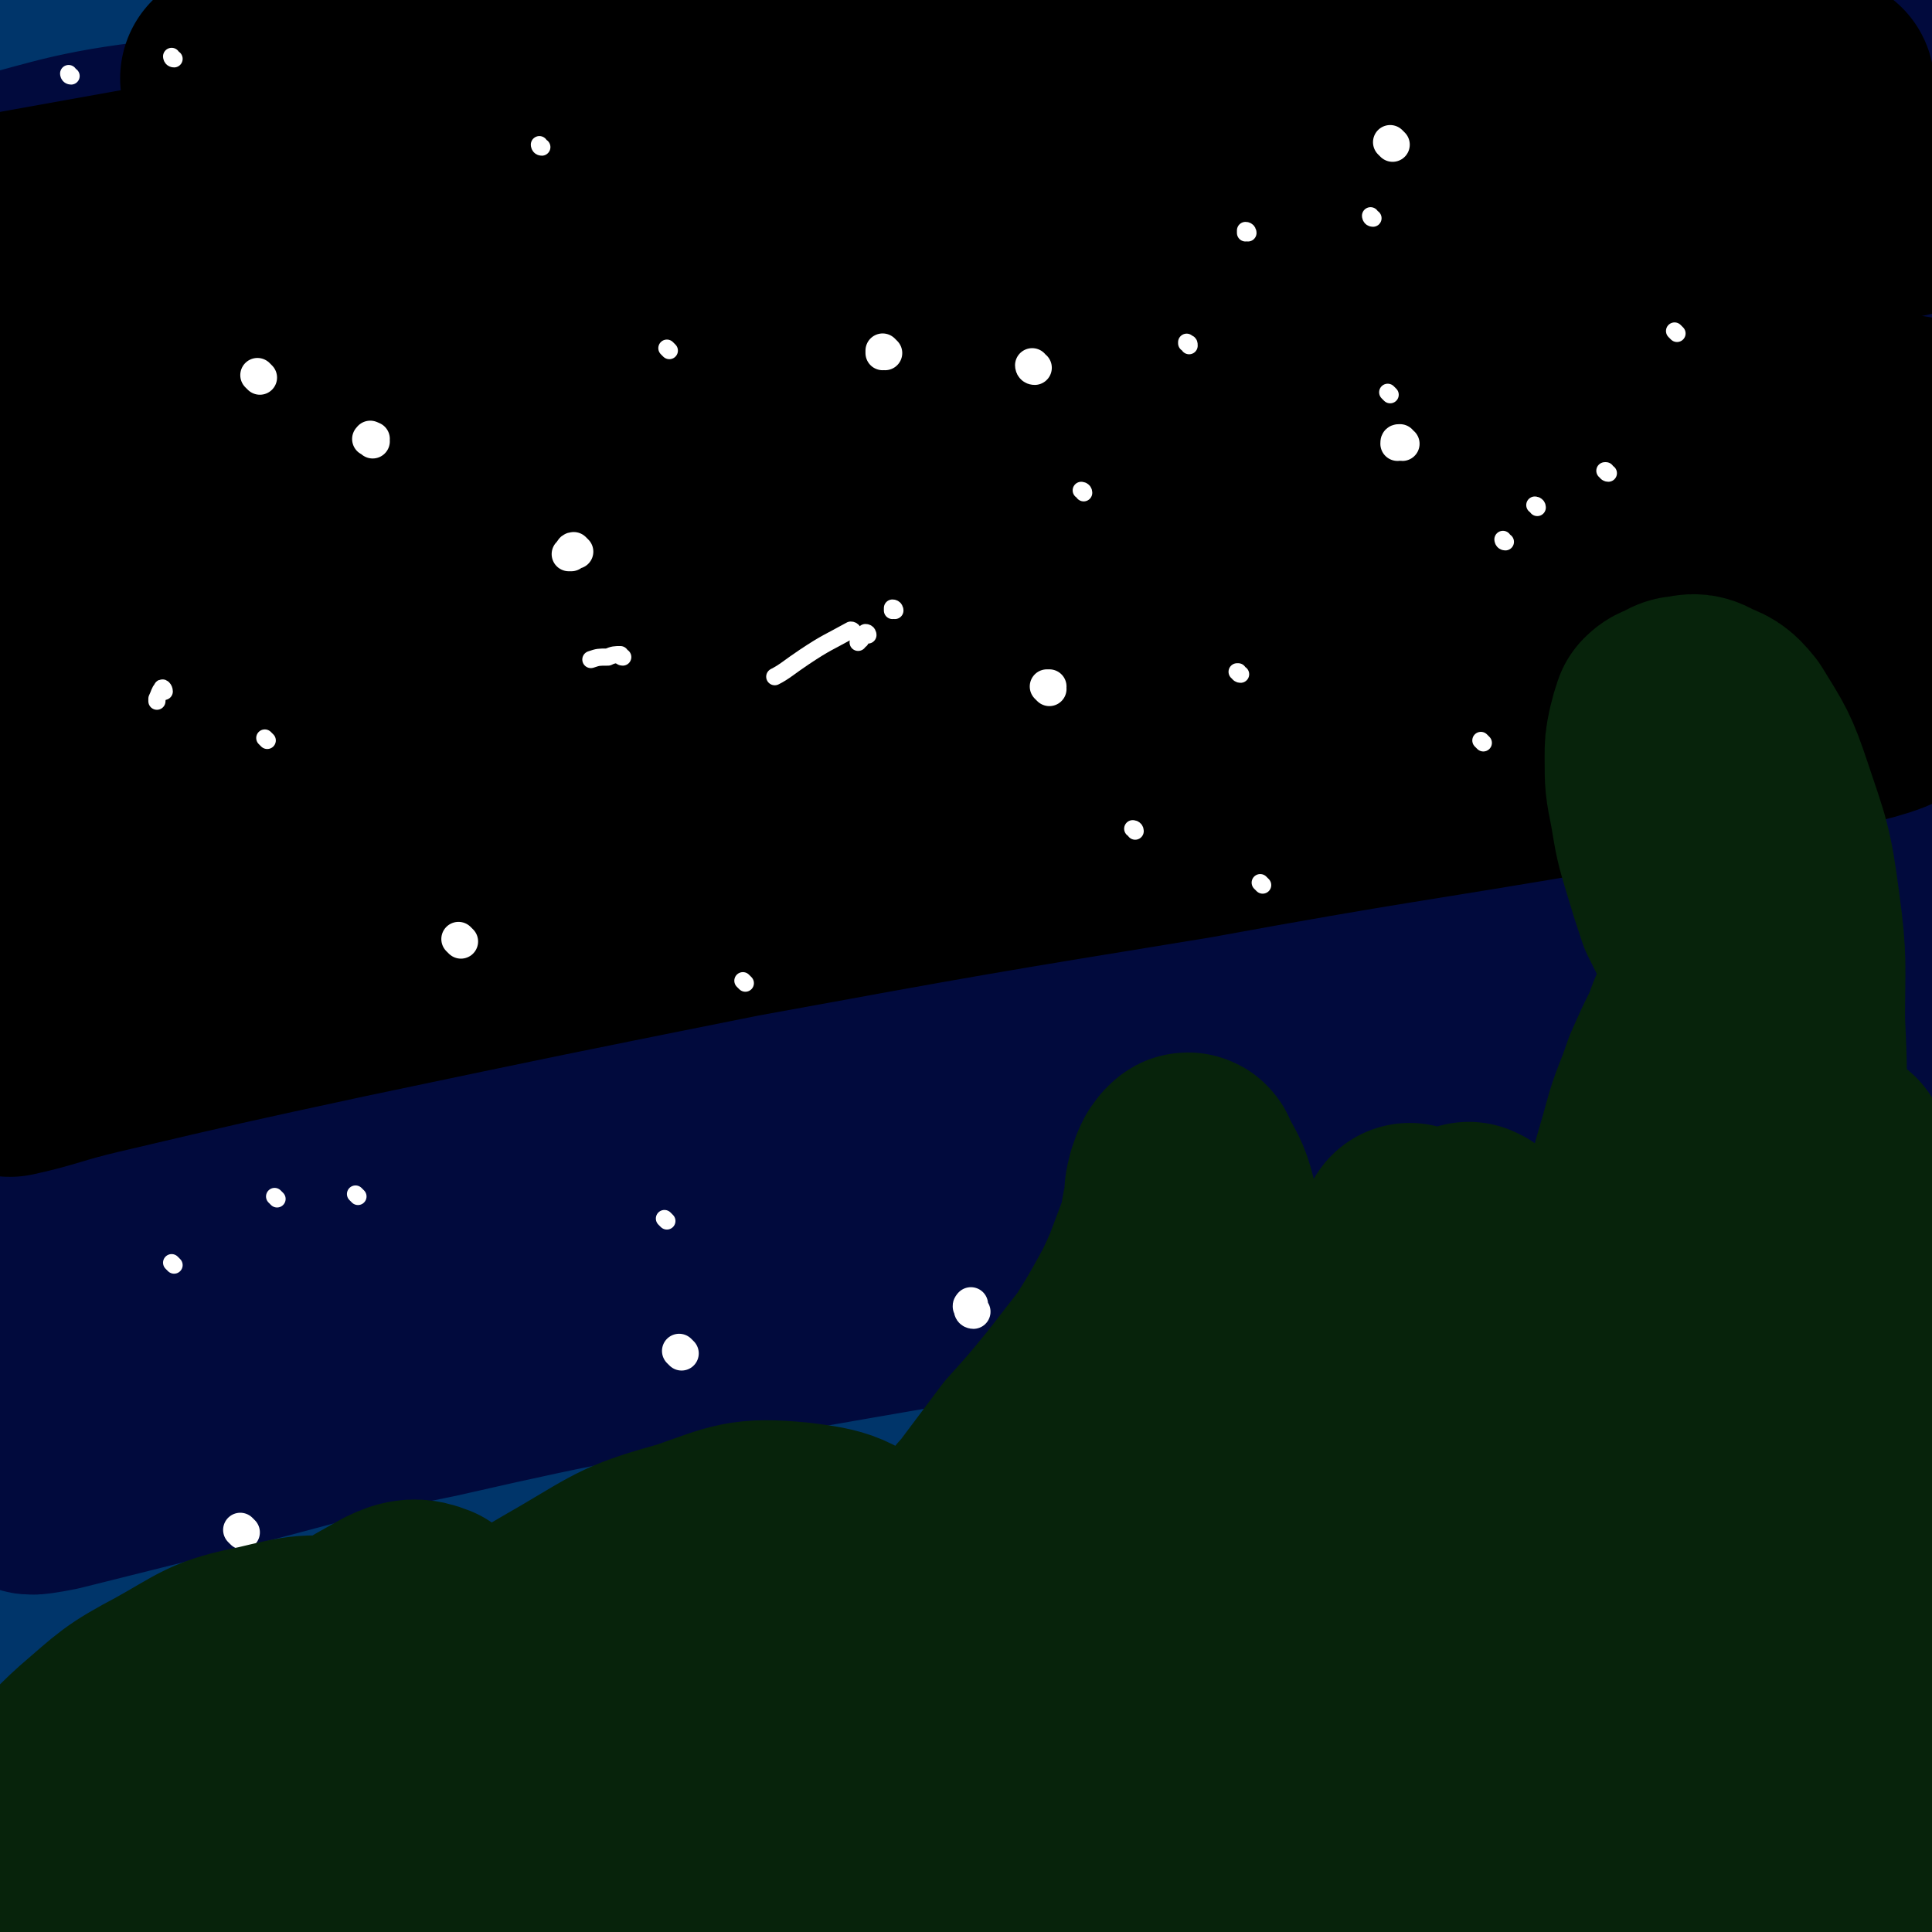 <svg viewBox='0 0 788 788' version='1.1' xmlns='http://www.w3.org/2000/svg' xmlns:xlink='http://www.w3.org/1999/xlink'><rect x="0" y="0" width="788" height="788" fill="#808080" stroke="none"/><g fill='none' stroke='#00356A' stroke-width='90' stroke-linecap='round' stroke-linejoin='round'><path d='M605,390c0,-1 0,-2 -1,-1 -47,14 -48,13 -95,31 -76,28 -76,29 -150,61 -86,37 -86,37 -170,78 -66,31 -67,29 -130,66 -48,28 -64,45 -92,64 '/><path d='M47,684c-1,-1 -2,-1 -1,-1 24,-8 26,-7 52,-15 55,-16 55,-18 110,-34 99,-28 99,-29 198,-54 74,-19 74,-19 149,-34 52,-11 53,-9 105,-18 21,-4 27,-5 42,-9 2,-1 -3,0 -6,0 -36,7 -36,7 -71,15 -58,12 -58,12 -115,26 -64,17 -64,17 -128,36 -61,19 -62,17 -121,40 -50,18 -50,19 -97,42 -27,13 -27,14 -52,30 -5,3 -10,7 -8,9 2,2 8,0 16,-1 36,-7 36,-7 72,-16 57,-13 57,-14 113,-28 67,-17 67,-19 134,-35 74,-17 74,-18 149,-32 61,-12 62,-10 124,-19 32,-4 32,-4 65,-8 3,0 8,-1 5,0 -24,8 -28,9 -57,16 -68,18 -68,16 -135,33 -90,23 -91,22 -180,46 -81,22 -81,21 -161,46 -63,21 -62,23 -124,46 -28,10 -28,10 -55,21 -7,3 -12,7 -12,8 -1,1 6,-1 11,-3 30,-8 30,-9 60,-16 60,-15 60,-15 120,-29 76,-17 76,-18 153,-35 78,-16 78,-17 155,-31 62,-11 62,-11 123,-20 32,-4 32,-3 65,-5 5,-1 15,-2 11,-1 -26,5 -36,5 -71,11 -69,13 -68,14 -136,28 -83,18 -83,18 -165,36 -75,16 -75,17 -151,33 -53,11 -53,11 -106,22 -26,5 -26,6 -52,10 -2,0 -6,-1 -4,-2 20,-8 24,-10 48,-16 58,-16 58,-17 116,-29 79,-17 79,-18 158,-29 84,-11 85,-10 169,-15 68,-4 68,-3 136,-3 37,1 38,1 75,4 9,1 20,2 18,5 -4,6 -15,8 -31,12 -50,13 -50,13 -101,21 -71,12 -71,11 -142,19 -76,9 -76,7 -151,15 -60,7 -60,7 -120,15 -36,4 -36,5 -72,9 -10,2 -20,3 -21,2 0,0 10,-2 19,-4 37,-8 37,-8 75,-14 59,-10 59,-10 120,-17 70,-8 70,-8 140,-12 68,-5 68,-4 136,-6 48,-1 48,-2 97,-1 20,1 21,0 40,4 3,0 6,3 4,3 -19,6 -22,6 -45,10 -51,7 -51,7 -103,12 -65,7 -65,6 -131,12 -60,5 -60,5 -121,10 -46,3 -46,3 -92,7 -27,2 -27,2 -55,4 -6,1 -14,2 -13,2 1,0 8,-1 16,-3 35,-6 35,-6 70,-12 55,-9 55,-11 110,-19 65,-9 65,-9 129,-15 60,-6 60,-5 120,-8 41,-2 41,-2 82,-2 13,0 24,0 26,1 2,1 -9,3 -18,3 -53,4 -53,4 -105,7 -85,5 -85,4 -170,10 -94,6 -94,6 -188,15 -78,6 -78,8 -155,15 -53,6 -53,5 -105,11 -20,2 -20,3 -40,5 0,0 -1,-1 -1,-1 34,-5 35,-4 70,-10 67,-11 67,-13 135,-23 85,-14 85,-15 170,-26 84,-11 84,-10 168,-18 65,-6 65,-5 129,-10 29,-3 38,-4 58,-5 3,0 -6,2 -11,2 -44,3 -44,1 -88,4 -76,5 -76,5 -153,12 -84,8 -84,8 -167,18 -72,9 -72,9 -144,20 -49,8 -48,10 -96,18 -18,3 -24,6 -35,5 -3,0 2,-5 6,-6 28,-14 28,-14 57,-24 57,-22 57,-22 116,-41 81,-26 80,-28 163,-48 88,-21 89,-21 179,-35 71,-10 71,-10 143,-13 36,-2 74,-1 73,4 -1,5 -38,9 -76,16 -79,15 -80,15 -159,29 -94,17 -94,17 -188,34 -84,15 -84,16 -168,31 -57,11 -57,12 -115,21 -24,4 -26,5 -48,6 -2,0 -3,-4 -1,-5 25,-15 27,-14 56,-26 63,-26 63,-28 127,-50 88,-31 88,-31 178,-56 93,-26 93,-25 187,-45 73,-16 74,-14 147,-28 35,-7 36,-6 71,-13 3,-1 9,-2 6,-2 -31,2 -37,3 -75,7 -77,9 -77,9 -154,20 -92,13 -93,13 -185,28 -83,14 -83,15 -166,31 -58,11 -58,13 -116,23 -23,4 -27,3 -48,3 -2,0 1,-2 3,-3 23,-14 24,-14 49,-25 57,-26 56,-28 115,-50 82,-31 82,-32 165,-55 101,-28 102,-26 204,-48 79,-17 83,-15 159,-29 '/><path d='M675,492c0,0 0,-1 -1,-1 -71,13 -71,13 -142,28 -137,28 -137,27 -273,58 -70,16 -69,21 -140,37 -45,10 -64,14 -90,16 -8,1 11,-7 22,-12 38,-17 38,-16 77,-32 68,-28 67,-30 136,-54 85,-30 85,-31 171,-54 78,-21 78,-20 157,-34 76,-14 98,-15 153,-22 9,-1 -12,2 -24,5 -37,8 -37,7 -73,16 -77,18 -77,18 -153,39 -86,23 -86,23 -172,48 -76,22 -76,22 -152,46 -46,14 -45,15 -91,29 -13,4 -23,8 -27,7 -3,0 6,-5 14,-9 32,-17 32,-18 65,-34 65,-32 64,-33 131,-62 84,-36 85,-36 171,-68 86,-32 86,-31 173,-60 65,-21 66,-18 130,-39 25,-8 25,-9 49,-19 2,-1 6,-4 4,-4 -29,6 -34,8 -68,16 -71,17 -72,16 -142,36 -87,23 -87,23 -173,51 -75,24 -75,26 -149,52 -50,18 -50,19 -99,36 -21,7 -23,9 -42,13 -2,0 -1,-2 0,-3 19,-13 20,-12 41,-23 53,-28 52,-30 106,-55 78,-36 78,-37 157,-68 83,-33 84,-31 168,-60 65,-22 66,-20 131,-41 31,-10 31,-11 62,-23 6,-2 14,-6 11,-5 -8,3 -16,8 -33,13 -58,20 -58,20 -117,39 -86,27 -87,25 -173,53 -81,27 -81,28 -162,55 -57,20 -56,20 -113,40 -22,8 -24,10 -44,16 -2,0 -1,-3 1,-4 16,-12 16,-13 34,-23 50,-30 50,-30 102,-56 72,-37 72,-38 147,-69 75,-32 76,-30 152,-58 62,-22 63,-20 125,-41 27,-10 27,-10 54,-19 0,0 2,-1 1,-1 -35,10 -37,11 -73,22 -74,21 -74,19 -147,42 -85,28 -85,28 -169,59 -67,25 -67,25 -133,52 -30,12 -30,13 -60,27 -5,3 -12,6 -10,5 5,-2 11,-6 23,-12 37,-20 36,-22 75,-39 69,-31 69,-31 139,-58 81,-31 81,-30 163,-58 64,-22 64,-21 129,-43 30,-11 31,-10 61,-22 1,-1 2,-3 0,-3 -27,4 -29,4 -58,11 -63,14 -63,14 -125,30 -78,21 -78,21 -155,45 -71,22 -71,23 -141,48 -42,16 -42,17 -84,34 -16,6 -20,9 -32,12 -2,0 1,-3 3,-4 18,-12 18,-12 37,-22 45,-22 45,-23 92,-43 62,-27 62,-27 125,-50 61,-22 61,-21 122,-41 45,-14 45,-13 90,-26 26,-8 26,-8 52,-15 9,-2 9,-2 17,-3 1,-1 1,-1 1,0 -3,0 -3,0 -6,1 -2,1 -2,1 -5,2 -2,1 -2,1 -5,2 -1,1 -1,1 -2,1 0,0 -1,1 -1,0 0,0 1,-1 3,-1 4,-3 4,-3 7,-5 6,-5 6,-5 12,-10 5,-6 5,-6 10,-12 4,-5 3,-5 6,-10 1,-2 1,-2 2,-5 0,-1 1,-2 1,-3 -1,-1 -1,-2 -3,-2 -15,-4 -16,-5 -32,-6 -42,-3 -42,-4 -84,-4 -55,0 -55,0 -109,5 -60,6 -60,7 -120,18 -56,9 -56,10 -111,22 -40,8 -40,8 -79,17 -16,4 -15,5 -31,10 -1,0 -3,1 -2,1 10,-2 12,-2 25,-5 35,-8 35,-8 71,-17 57,-13 57,-14 115,-27 67,-15 67,-15 135,-29 69,-13 69,-12 139,-26 53,-10 53,-9 105,-21 20,-5 20,-6 39,-13 2,-1 5,-3 4,-3 0,0 -3,1 -7,2 -43,9 -43,9 -86,17 -67,12 -67,12 -133,24 -73,14 -73,12 -145,27 -62,13 -62,14 -124,29 -40,10 -40,11 -81,20 -18,5 -18,5 -36,8 -4,1 -7,1 -8,0 -1,-1 2,-3 5,-4 27,-11 27,-12 56,-20 56,-17 56,-18 113,-32 73,-17 73,-17 146,-30 71,-12 71,-12 144,-21 58,-7 76,-7 116,-11 '/><path d='M680,63c-1,-1 -1,-2 -1,-1 -35,3 -35,4 -70,9 -83,10 -83,8 -165,19 -82,12 -82,12 -163,26 -43,8 -43,11 -86,18 -20,4 -20,3 -40,5 -2,0 -5,-1 -4,-2 2,-2 5,-2 10,-4 24,-11 24,-12 49,-21 36,-13 36,-14 73,-25 41,-11 41,-11 83,-21 44,-10 45,-9 90,-17 37,-6 37,-5 75,-10 30,-4 30,-4 61,-7 23,-2 23,-1 46,-2 9,-1 9,-1 19,-2 1,0 2,0 2,0 -1,0 -2,0 -5,0 -17,1 -17,1 -34,2 -44,1 -44,1 -88,2 -54,3 -54,2 -109,5 -52,4 -52,4 -104,8 -43,3 -43,4 -86,7 -32,3 -32,4 -64,6 -23,1 -23,1 -45,0 -12,0 -12,0 -24,-3 -5,-1 -5,-1 -10,-3 -3,-2 -3,-2 -5,-4 -1,-1 -1,-2 -1,-3 -1,-2 -1,-2 0,-3 0,-2 0,-2 0,-3 1,-2 1,-2 2,-3 2,-1 1,-2 4,-3 9,-3 9,-4 19,-6 26,-3 26,-3 52,-4 31,-1 31,-1 61,0 33,1 33,2 66,2 35,1 35,2 69,2 30,0 30,0 59,-1 18,-1 18,-2 36,-3 6,-1 6,-1 13,-2 1,0 3,0 2,-1 -7,-1 -9,0 -17,-1 -39,-2 -39,-3 -78,-4 -45,-2 -45,-3 -90,-3 -45,0 -45,1 -90,2 -38,2 -38,3 -76,5 -29,3 -29,4 -57,6 -16,1 -16,0 -32,1 -5,0 -5,1 -11,1 -1,0 -1,0 -2,0 0,0 0,-1 0,-1 0,-1 0,-1 1,-1 1,0 1,0 3,-1 9,-2 9,-2 17,-3 18,-3 18,-4 36,-6 17,-2 17,-2 34,-3 18,-1 18,-2 36,-2 19,0 19,0 39,1 23,1 23,2 46,3 25,2 25,3 51,5 28,1 28,1 56,2 31,1 31,1 62,1 30,-1 30,-1 59,-2 25,-1 25,-1 49,-4 16,-1 16,-2 31,-5 6,-1 6,-1 11,-3 1,0 2,-1 2,-1 -1,-1 -2,-1 -4,-1 -17,0 -17,0 -34,0 -36,-1 -36,-1 -72,-2 -37,0 -37,-1 -75,0 -37,1 -37,2 -75,5 -33,3 -33,3 -65,7 -29,3 -29,4 -58,7 -26,3 -26,3 -52,6 -22,3 -22,4 -45,6 -16,2 -16,1 -32,3 -7,1 -7,1 -14,1 -3,1 -3,1 -6,1 -2,0 -2,0 -3,1 -1,0 -1,0 -1,1 -1,0 -1,-1 -1,0 -1,0 0,0 0,1 0,1 0,1 1,2 3,7 5,6 7,14 5,16 5,17 6,33 2,22 1,22 2,44 0,23 0,23 0,47 0,25 0,25 0,50 0,31 1,31 0,62 -1,33 -2,33 -3,66 -2,35 -2,35 -2,69 1,35 2,35 4,70 3,35 3,35 6,70 3,36 3,36 6,72 2,33 2,33 5,67 3,27 4,27 7,54 2,18 1,18 2,36 1,6 1,6 1,12 0,0 1,1 1,1 0,0 0,0 0,-1 0,-5 0,-5 0,-9 -1,-28 0,-28 -2,-55 -3,-34 -4,-34 -7,-67 -4,-46 -4,-46 -7,-92 -3,-45 -3,-45 -4,-90 -2,-44 -1,-44 -1,-88 -1,-39 -1,-39 -1,-77 0,-38 0,-38 0,-76 0,-35 0,-35 0,-71 1,-32 2,-32 3,-64 0,-26 0,-26 0,-52 0,-17 0,-17 0,-34 0,-7 0,-7 0,-13 0,-2 1,-4 1,-4 1,1 0,3 1,6 3,18 4,18 7,37 6,38 6,38 10,76 5,43 5,43 10,86 4,43 4,43 7,86 3,41 2,41 4,82 2,38 3,38 3,76 1,34 0,34 -2,68 -1,24 -1,25 -4,49 -1,15 -2,15 -4,29 -1,5 -1,5 -3,9 0,1 -1,1 -1,1 0,-6 0,-7 0,-13 0,-32 0,-32 0,-63 0,-38 0,-38 0,-76 0,-39 0,-39 0,-79 0,-41 0,-41 1,-83 1,-39 0,-39 4,-78 3,-34 2,-34 9,-68 6,-33 8,-33 16,-66 6,-26 4,-26 11,-51 3,-15 4,-14 9,-29 1,-4 1,-5 2,-8 0,0 0,1 0,3 -2,21 -3,21 -4,42 -2,36 -3,36 -4,73 -1,40 0,40 0,80 -1,41 0,41 -1,83 -1,44 -2,44 -2,87 -1,43 -2,43 0,85 2,41 3,40 7,81 3,26 3,26 6,52 1,9 1,9 2,19 0,1 -1,2 -1,1 -1,-11 -2,-13 -2,-26 -1,-30 0,-30 0,-61 0,-36 0,-36 0,-72 0,-40 0,-40 1,-80 0,-40 -1,-40 0,-80 0,-40 0,-40 1,-80 0,-35 0,-35 2,-70 1,-28 3,-28 4,-56 1,-20 0,-20 -1,-40 -1,-9 -1,-9 -3,-19 -1,-2 -2,-4 -2,-4 -1,1 -2,4 -2,8 -1,23 -1,23 -1,46 1,33 1,33 3,66 2,38 2,38 5,76 4,39 5,39 8,77 3,35 3,35 5,70 2,29 2,29 4,58 2,20 3,20 3,40 0,11 -1,11 -4,21 -1,3 -1,5 -3,5 -1,0 -1,-2 -2,-5 -2,-19 -2,-19 -3,-38 -2,-28 -2,-28 -3,-57 -1,-31 -2,-31 0,-63 1,-34 1,-34 6,-67 6,-33 6,-33 14,-66 8,-28 7,-28 18,-56 8,-22 10,-21 21,-42 9,-14 9,-14 19,-27 4,-6 4,-6 10,-10 2,-1 4,-2 5,0 3,8 2,10 2,20 -1,27 -1,27 -5,54 -3,29 -3,29 -9,58 -6,28 -6,29 -15,56 -7,23 -7,23 -17,44 -8,16 -7,18 -18,31 -7,8 -8,7 -17,12 -3,2 -6,3 -7,1 -2,-2 -2,-5 -1,-9 5,-16 5,-16 12,-32 10,-19 9,-20 22,-38 16,-22 17,-22 37,-41 22,-22 21,-24 46,-41 30,-21 30,-21 63,-36 33,-16 34,-15 68,-26 30,-10 30,-10 60,-17 24,-5 24,-6 48,-6 11,0 17,0 22,7 4,5 1,10 -5,17 -14,19 -16,19 -35,34 -28,22 -29,21 -59,40 -38,24 -38,24 -77,45 -40,22 -41,22 -82,43 -32,16 -32,17 -65,33 -21,10 -20,10 -42,20 -6,3 -11,4 -14,4 -1,-1 3,-4 6,-6 25,-16 25,-16 51,-31 37,-23 37,-23 75,-45 45,-27 44,-28 90,-54 46,-27 47,-26 94,-51 37,-19 37,-19 75,-37 27,-13 27,-14 54,-25 10,-5 18,-6 21,-7 2,-1 -5,1 -11,3 -29,10 -29,9 -58,20 -47,18 -47,18 -93,38 -52,24 -52,24 -103,51 -44,23 -44,23 -86,49 -27,17 -27,18 -51,38 -10,9 -16,12 -16,21 -1,5 7,6 15,7 27,0 27,-1 54,-6 44,-8 44,-8 88,-19 50,-13 50,-15 100,-31 51,-15 51,-15 102,-32 41,-13 41,-14 83,-28 30,-11 31,-10 61,-22 18,-8 19,-8 36,-19 9,-6 9,-6 15,-15 4,-5 3,-6 4,-12 2,-5 1,-5 1,-11 0,-5 0,-5 -1,-11 -1,-6 -2,-5 -4,-11 -2,-6 -2,-6 -3,-11 -1,-6 -1,-6 -1,-12 -1,-6 0,-6 -1,-11 0,-3 0,-4 -1,-7 0,-2 0,-2 0,-4 -1,0 -1,0 -1,0 -1,10 -2,10 -2,20 0,31 1,31 2,61 1,34 1,34 3,68 1,35 2,35 3,71 2,34 1,34 3,69 3,33 4,33 8,66 4,30 5,30 8,60 3,28 1,29 5,57 3,22 5,22 9,44 3,13 1,14 4,26 2,5 3,5 5,10 '/><path d='M786,51c0,-1 -1,-1 -1,-1 0,-1 0,-2 0,-3 0,0 0,0 -1,-1 0,-1 -1,-1 -1,-1 -1,4 -1,5 -1,9 -2,22 -3,22 -4,43 0,38 1,38 2,75 0,54 0,54 0,109 1,36 1,36 2,73 0,37 1,37 2,74 0,14 0,14 0,28 '/><path d='M779,567c0,0 -1,0 -1,-1 0,-4 1,-5 1,-9 -1,-22 -1,-22 -3,-44 -2,-35 -4,-35 -6,-71 -2,-48 -2,-48 -2,-97 -1,-34 -1,-34 -1,-68 0,-28 0,-28 0,-56 0,-23 -1,-23 0,-46 1,-14 2,-14 4,-29 0,-8 0,-8 0,-17 0,-3 0,-3 0,-6 -1,-1 -1,-1 -1,-1 0,1 0,1 0,3 0,18 0,18 0,37 0,21 0,30 0,41 '/></g>
<g fill='none' stroke='#005F89' stroke-width='90' stroke-linecap='round' stroke-linejoin='round'><path d='M697,750c0,-1 -1,-1 -1,-1 -1,-1 -1,0 -2,0 -3,0 -3,0 -5,1 -5,0 -5,1 -10,1 -10,1 -10,1 -21,2 -18,1 -18,1 -36,1 -25,-1 -25,-2 -50,-2 -43,0 -43,-1 -86,1 -40,1 -40,2 -80,5 -42,3 -42,3 -84,8 -41,5 -41,4 -82,11 -38,7 -38,7 -75,15 -25,5 -25,6 -49,12 -8,2 -8,3 -15,5 0,0 0,-1 0,-1 2,0 2,0 4,0 35,-2 35,0 69,-5 50,-6 50,-9 99,-16 56,-9 56,-9 112,-16 59,-7 59,-7 118,-11 63,-4 63,-2 127,-4 51,-2 51,-3 102,-5 24,-1 24,-1 49,-2 6,0 7,0 13,0 0,0 1,-1 1,-1 -7,0 -8,0 -15,0 -49,4 -49,5 -98,7 -60,4 -60,2 -120,5 -68,4 -68,3 -137,10 -66,7 -66,8 -131,19 -63,9 -63,11 -125,21 -51,9 -51,7 -101,16 -30,5 -30,6 -60,12 -8,2 -9,3 -16,4 -1,1 0,0 1,0 20,-6 19,-8 39,-13 50,-14 50,-15 100,-25 64,-13 65,-13 129,-23 72,-11 71,-12 143,-19 75,-6 75,-5 150,-7 55,-2 55,-2 110,-2 33,0 33,-1 66,1 10,0 19,2 19,3 -1,1 -10,0 -19,0 -37,0 -37,-1 -74,-1 -51,0 -51,-1 -101,0 -56,2 -56,2 -112,5 -67,3 -67,3 -134,7 -65,5 -65,4 -129,11 -54,5 -54,7 -108,15 -32,4 -32,5 -63,10 -8,1 -11,3 -16,3 -2,0 1,-2 2,-3 26,-7 26,-7 52,-12 45,-9 45,-10 91,-17 62,-9 63,-9 125,-15 70,-6 70,-6 140,-10 72,-4 72,-3 145,-6 62,-2 62,-2 124,-4 42,-2 42,-1 83,-3 16,-1 16,-1 32,-2 1,-1 4,-1 2,-1 -11,-1 -14,-1 -28,-2 -47,-1 -47,-1 -94,-1 -65,0 -65,0 -130,3 -75,3 -75,3 -150,10 -72,6 -72,7 -144,16 -65,8 -66,6 -130,18 -43,7 -43,8 -85,19 -16,3 -16,4 -31,8 -2,1 -4,1 -3,0 8,-2 10,-3 21,-6 39,-9 39,-10 79,-18 57,-10 58,-10 115,-18 70,-9 70,-9 140,-15 73,-8 73,-8 145,-13 61,-5 61,-4 122,-8 51,-2 51,-2 102,-3 25,-1 25,-1 50,-1 6,0 10,0 12,0 1,0 -3,-1 -6,-1 -25,0 -25,0 -50,0 -48,1 -48,1 -96,3 -64,2 -64,2 -127,6 -75,4 -75,4 -149,9 -75,6 -75,6 -150,13 -67,7 -67,8 -134,15 -9,1 -9,2 -18,3 '/><path d='M79,755c0,0 -2,-1 -1,-1 38,-8 39,-8 79,-14 72,-11 72,-13 144,-21 108,-11 109,-13 217,-19 72,-4 72,-1 144,0 66,1 66,2 132,4 0,0 1,0 1,0 -4,1 -5,1 -10,1 -37,6 -37,8 -74,11 -62,5 -62,2 -125,5 -72,3 -72,3 -144,7 -73,4 -73,4 -145,10 -65,5 -65,5 -130,13 -47,5 -47,6 -94,12 -24,3 -24,4 -49,6 -4,1 -7,1 -8,0 -1,0 3,-1 6,-1 32,-7 32,-6 65,-12 59,-11 58,-12 117,-21 72,-11 72,-12 145,-19 74,-8 74,-7 149,-11 67,-3 67,-2 135,-3 44,0 44,0 88,1 18,0 20,0 37,2 0,0 -1,1 -2,1 -25,0 -25,-1 -50,-1 -47,-1 -47,-1 -94,-1 -64,1 -64,-1 -127,2 -72,4 -72,3 -144,11 -72,8 -72,10 -144,22 -66,11 -66,11 -133,23 -15,2 -15,2 -30,5 '/><path d='M56,752c-1,0 -2,-1 -1,-1 51,-13 51,-15 104,-25 83,-15 84,-15 167,-26 100,-13 100,-14 200,-21 69,-6 69,-4 139,-6 46,-1 46,1 91,1 15,0 17,0 30,0 1,0 0,-1 -1,-1 -25,0 -25,0 -50,1 -58,1 -58,1 -116,4 -74,4 -74,3 -147,9 -75,6 -75,7 -149,15 -78,9 -78,7 -156,18 -60,9 -60,10 -119,22 -27,5 -27,6 -54,12 -3,1 -6,1 -6,1 0,-1 3,-2 6,-3 46,-14 45,-17 92,-27 65,-15 65,-13 131,-23 81,-12 81,-12 162,-20 82,-8 82,-8 164,-11 72,-4 72,-2 145,-2 44,0 44,1 89,1 10,0 11,0 20,0 0,0 -1,-1 -2,0 -17,0 -17,1 -35,2 -57,0 -57,0 -115,0 -81,0 -81,-3 -162,0 -83,2 -84,1 -167,9 -80,8 -80,8 -160,21 -60,11 -61,10 -120,26 -22,7 -32,15 -43,20 '/><path d='M53,735c-1,-1 -2,-1 -1,-1 39,-10 40,-11 81,-19 70,-13 70,-14 141,-23 110,-14 110,-14 220,-24 70,-6 70,-6 140,-8 51,-1 51,1 102,1 24,0 24,0 48,-1 2,0 4,1 3,1 -2,-1 -5,-1 -10,-1 -37,-2 -37,-3 -73,-4 -49,-2 -49,-2 -98,-2 -67,-1 -67,-3 -134,0 -71,3 -71,5 -141,11 -71,6 -71,5 -141,13 -60,7 -60,8 -119,17 -32,4 -32,5 -63,10 -8,1 -8,1 -16,1 -1,0 -3,0 -2,0 9,-3 10,-4 20,-7 38,-12 38,-15 77,-24 55,-13 55,-13 111,-20 68,-10 68,-9 136,-14 67,-6 67,-5 134,-8 55,-3 55,-3 109,-3 39,0 39,0 78,2 19,1 20,1 39,3 5,1 9,1 11,3 0,1 -4,2 -7,3 -23,3 -23,3 -46,5 -39,3 -39,3 -78,5 -53,3 -53,3 -106,6 -61,3 -61,2 -121,6 -62,4 -62,4 -123,9 -60,5 -60,4 -119,11 -41,4 -41,6 -83,12 -4,1 -4,1 -9,2 '/><path d='M41,681c0,-1 -1,-1 -1,-1 53,-9 53,-11 107,-18 83,-9 83,-8 166,-14 76,-6 77,-6 153,-8 63,-2 63,0 125,0 49,0 49,-1 97,1 31,2 31,2 61,6 10,1 11,2 19,4 1,1 -1,1 -2,1 -13,1 -13,0 -26,0 -45,0 -45,0 -89,0 -57,0 -57,0 -113,-1 -71,0 -71,-1 -141,-2 -74,0 -74,-1 -147,0 -68,1 -68,1 -136,3 -49,2 -49,3 -98,6 -16,1 -24,2 -31,3 '/><path d='M45,644c0,0 -2,-1 -1,-1 39,-7 40,-9 80,-14 67,-9 67,-10 134,-14 104,-7 104,-7 208,-8 77,-1 77,1 153,5 56,2 56,2 112,7 31,3 31,3 61,8 3,1 4,2 4,4 1,1 -1,2 -3,2 -21,3 -21,3 -43,3 -56,1 -57,0 -113,1 -69,0 -69,-1 -138,0 -75,0 -75,-2 -150,1 -72,3 -72,5 -144,10 -63,4 -63,4 -125,8 -39,3 -39,3 -78,5 -7,0 -17,2 -14,0 9,-5 19,-9 39,-14 61,-15 61,-17 124,-26 74,-11 74,-10 149,-14 84,-5 84,-5 168,-4 81,0 81,0 162,5 59,3 59,4 118,11 24,2 25,2 49,6 1,1 1,2 1,3 -2,1 -2,1 -5,1 -41,1 -41,1 -83,0 -67,-1 -67,-2 -134,-5 -83,-3 -83,-5 -165,-6 -81,-1 -81,-1 -161,2 -75,2 -75,2 -149,8 -51,4 -52,2 -102,11 -7,1 -6,5 -11,8 '/></g>
<g fill='none' stroke='#0093B7' stroke-width='90' stroke-linecap='round' stroke-linejoin='round'><path d='M655,576c0,0 -1,0 -1,-1 -1,0 -1,0 -1,0 -13,0 -13,-2 -26,-1 -28,2 -29,2 -56,6 -29,5 -28,7 -57,11 -54,8 -54,8 -108,14 -42,5 -42,3 -84,9 -50,6 -51,6 -101,15 -47,8 -47,9 -95,18 -33,6 -33,7 -67,13 -19,3 -19,1 -38,3 -2,0 -4,2 -4,1 0,0 3,-2 6,-3 56,-16 55,-18 112,-32 55,-13 55,-14 111,-22 69,-9 69,-8 138,-14 67,-5 67,-4 134,-7 65,-2 65,-1 131,-2 31,0 31,-1 62,0 17,1 18,1 34,4 2,0 4,3 3,3 -17,3 -21,2 -41,2 -44,2 -44,2 -89,3 -64,2 -64,1 -129,3 -74,3 -74,3 -147,7 -73,5 -74,3 -147,11 -66,7 -66,9 -132,19 -10,1 -10,2 -20,4 '/><path d='M140,615c0,-1 -1,-1 -1,-1 85,-10 86,-12 172,-18 115,-9 116,-8 231,-11 72,-2 72,-2 144,0 44,2 45,2 89,6 11,1 13,2 21,6 2,0 0,2 -1,3 -18,4 -18,4 -36,5 -54,5 -54,4 -109,6 -71,4 -71,2 -142,5 -74,3 -74,1 -148,6 -70,4 -70,5 -140,12 -63,6 -62,8 -125,16 -35,4 -35,4 -71,7 -13,1 -13,0 -25,1 -3,0 -8,0 -6,-1 7,-4 12,-5 24,-8 44,-12 44,-14 89,-23 64,-13 64,-13 129,-21 77,-10 77,-9 154,-15 77,-5 77,-5 155,-7 68,-2 68,-1 136,-1 42,0 42,0 84,1 13,0 16,0 26,0 1,0 -1,1 -3,1 -29,2 -30,2 -59,3 -61,3 -61,3 -122,6 -77,3 -77,3 -155,7 -83,5 -83,4 -167,12 -77,7 -77,8 -153,19 -57,8 -71,12 -113,19 '/><path d='M118,608c0,0 -2,-1 -1,-1 30,-5 31,-6 63,-10 87,-11 87,-13 175,-22 104,-11 104,-13 209,-18 70,-3 70,-1 141,1 40,1 41,1 81,5 6,0 11,2 12,4 0,1 -5,2 -10,3 -41,5 -41,5 -82,8 -74,4 -74,2 -147,4 -85,3 -85,2 -170,7 -86,4 -86,5 -172,12 -68,6 -68,5 -135,13 -38,4 -38,6 -75,11 -4,1 -4,1 -7,2 '/><path d='M32,606c-1,0 -2,-1 -1,-1 51,-15 51,-19 105,-30 92,-19 93,-18 187,-29 93,-11 93,-10 187,-14 69,-3 70,-3 140,-1 42,1 43,1 85,7 15,1 28,3 30,7 1,3 -11,6 -23,8 -44,6 -44,5 -89,8 -73,5 -73,2 -147,8 -80,6 -80,7 -161,15 -81,8 -82,6 -163,16 -66,8 -66,8 -132,20 -32,6 -47,13 -64,17 '/></g>
<g fill='none' stroke='#00356A' stroke-width='90' stroke-linecap='round' stroke-linejoin='round'><path d='M693,534c0,-1 0,-1 -1,-1 -11,-4 -11,-5 -23,-6 -26,-4 -26,-4 -52,-4 -31,0 -32,1 -63,4 -58,6 -57,7 -115,14 -53,7 -53,5 -106,13 -55,9 -55,8 -109,20 -54,12 -54,13 -107,28 -43,11 -43,10 -84,25 -20,7 -20,8 -38,17 -3,1 -2,2 -4,4 0,0 -1,1 -1,1 12,-2 14,-2 26,-6 59,-17 58,-21 118,-36 62,-16 62,-14 125,-26 75,-14 75,-16 150,-26 72,-10 72,-7 145,-13 57,-4 57,-5 114,-8 32,-1 32,0 63,0 9,-1 15,0 19,0 1,0 -5,0 -9,0 -27,0 -27,0 -54,1 -56,2 -56,2 -112,5 -72,4 -72,4 -144,9 -77,6 -78,5 -154,14 -71,8 -71,9 -142,20 -58,9 -77,14 -115,20 '/><path d='M109,570c0,0 -2,-1 -1,-1 35,-6 36,-6 72,-11 77,-10 76,-11 153,-19 112,-11 112,-12 224,-18 64,-3 64,0 127,-1 32,0 32,0 64,0 0,0 0,1 0,1 -27,2 -28,2 -56,2 -59,1 -59,0 -119,0 -80,1 -80,-1 -160,2 -79,4 -79,6 -157,13 -68,6 -68,6 -135,13 -45,4 -45,5 -91,9 -16,2 -17,2 -31,2 -1,-1 0,-2 1,-2 32,-8 32,-7 65,-15 64,-13 64,-16 129,-27 70,-11 71,-11 142,-17 84,-6 84,-5 168,-6 83,-1 83,0 166,2 53,2 77,5 106,6 '/><path d='M710,558c-1,0 -1,-1 -1,-1 -51,5 -51,6 -101,12 -87,10 -88,9 -174,22 -123,19 -124,18 -246,41 -64,13 -64,13 -127,31 -30,9 -54,19 -58,25 -2,4 23,-1 46,-5 60,-9 59,-12 119,-23 85,-15 85,-14 169,-27 89,-13 89,-15 178,-25 77,-8 77,-8 155,-10 46,-1 46,1 92,4 14,1 23,0 29,3 2,2 -6,6 -13,7 -46,6 -46,4 -92,7 -74,6 -74,6 -148,12 -89,6 -89,6 -177,14 -84,7 -84,6 -167,15 -61,6 -61,6 -122,14 -27,3 -27,4 -54,8 -1,0 -2,0 -2,0 25,-5 26,-6 52,-10 63,-11 63,-10 127,-19 80,-12 80,-14 160,-23 92,-11 92,-12 184,-18 82,-6 82,-3 163,-5 18,-1 18,0 35,0 '/><path d='M638,639c-1,0 -1,-1 -1,-1 -86,2 -87,1 -173,5 -112,5 -112,6 -225,14 -54,4 -54,5 -107,10 -19,2 -27,2 -37,3 -3,1 5,0 10,0 37,-5 37,-6 73,-11 63,-10 63,-11 126,-21 69,-10 69,-10 139,-19 11,-2 11,-2 23,-3 '/></g>
<g fill='none' stroke='#010A3D' stroke-width='90' stroke-linecap='round' stroke-linejoin='round'><path d='M701,48c-1,0 -1,0 -1,-1 -1,0 0,0 0,0 0,-2 0,-2 -1,-3 -7,-3 -8,-4 -15,-4 -28,-2 -28,-2 -56,0 -32,1 -32,2 -64,7 -54,8 -54,9 -108,19 -45,8 -45,8 -89,16 -56,10 -56,7 -111,19 -48,10 -48,12 -95,25 -34,9 -34,9 -68,19 -12,3 -12,3 -24,8 -1,0 -1,1 -1,1 0,0 0,-1 1,-1 39,-7 39,-7 77,-14 50,-8 50,-9 99,-17 62,-9 62,-10 124,-19 64,-8 64,-9 128,-14 66,-6 66,-4 132,-9 43,-3 43,-3 86,-6 20,-1 20,-1 40,-3 5,0 12,-1 10,-1 -4,0 -11,0 -22,1 -34,1 -34,0 -67,2 -52,2 -52,2 -105,5 -65,4 -65,3 -129,7 -69,5 -69,4 -137,9 -62,5 -62,6 -124,12 -51,6 -51,6 -102,13 -29,3 -29,4 -58,7 -8,1 -16,2 -16,0 0,-3 7,-8 16,-11 34,-14 34,-14 70,-23 55,-14 55,-13 112,-22 67,-11 67,-11 135,-18 70,-7 70,-7 141,-10 66,-3 66,-3 133,-2 50,0 50,0 100,2 24,1 24,1 47,3 4,1 9,2 7,3 -13,1 -19,1 -37,2 -48,2 -48,1 -96,3 -65,2 -66,2 -131,5 -74,3 -74,2 -147,7 -74,5 -74,5 -147,11 -67,6 -67,6 -135,13 -6,0 -6,0 -11,1 '/><path d='M111,46c0,0 -2,-1 -1,-1 95,-7 96,-9 192,-13 117,-6 117,-5 234,-6 72,0 72,-1 143,3 39,2 40,3 78,9 11,2 14,2 21,7 2,1 0,3 -2,4 -11,5 -11,6 -23,8 -52,9 -52,10 -104,15 -70,7 -70,6 -140,9 -78,4 -78,2 -156,4 -75,3 -76,2 -151,6 -54,3 -54,4 -108,8 -28,1 -28,2 -56,2 -8,0 -14,1 -17,-1 -2,-1 3,-3 7,-5 27,-9 27,-9 54,-16 48,-12 47,-14 95,-23 65,-12 65,-12 131,-19 75,-7 75,-6 151,-8 75,-3 75,-2 150,-1 56,1 56,2 112,4 30,1 30,0 60,2 5,0 12,1 10,1 -5,1 -11,1 -22,2 -44,1 -44,1 -87,1 -73,0 -73,-1 -147,-1 -85,0 -85,-2 -170,0 -82,2 -82,2 -164,9 -70,5 -70,5 -140,16 -33,4 -42,9 -65,14 '/><path d='M76,60c0,-1 -2,-1 -1,-1 30,-5 32,-6 64,-9 66,-7 66,-7 132,-12 103,-7 103,-7 205,-10 65,-2 65,-1 129,-2 41,0 41,-2 81,0 13,0 20,1 26,4 2,2 -4,6 -9,7 -36,9 -37,8 -73,13 -60,9 -60,8 -120,16 -71,8 -71,5 -142,15 -65,9 -66,9 -130,22 -54,12 -54,13 -108,27 -33,9 -33,9 -66,21 -13,4 -19,6 -25,12 -2,2 5,4 10,4 30,0 30,-1 60,-4 60,-7 59,-9 118,-17 74,-10 74,-11 147,-20 78,-11 78,-12 157,-20 67,-6 67,-5 134,-8 43,-1 43,-1 85,1 15,0 26,0 28,4 2,3 -8,7 -19,10 -42,9 -42,8 -85,13 -67,9 -67,7 -135,14 -80,8 -80,6 -160,17 -81,10 -81,11 -163,25 -73,14 -74,13 -147,30 -33,8 -50,15 -66,20 '/><path d='M104,216c0,0 -1,-1 -1,-1 21,-5 22,-5 45,-9 72,-14 72,-15 145,-26 126,-20 126,-21 254,-34 73,-8 74,-5 148,-7 51,-2 52,-2 102,-2 1,0 0,1 0,1 -10,3 -11,3 -21,5 -65,13 -65,17 -131,26 -80,11 -80,7 -161,15 -81,7 -81,5 -162,15 -72,9 -72,11 -144,23 -61,10 -62,8 -122,21 -18,4 -17,7 -35,13 -4,2 -9,3 -8,3 4,-1 9,-2 18,-4 39,-6 39,-6 77,-12 66,-11 66,-11 132,-20 79,-11 79,-12 158,-20 77,-8 78,-8 155,-12 67,-2 67,-1 133,0 41,1 41,1 81,5 12,1 16,-1 24,5 4,2 6,9 2,12 -22,12 -27,13 -54,18 -59,10 -60,6 -120,11 -74,7 -74,5 -149,12 -79,7 -79,6 -157,16 -72,9 -72,10 -143,21 -51,8 -52,7 -103,16 -24,4 -24,5 -47,10 -3,0 -8,1 -6,0 16,-4 21,-6 42,-11 51,-12 51,-12 102,-22 67,-13 67,-13 135,-24 75,-12 75,-12 149,-21 73,-8 73,-8 146,-12 61,-3 61,-2 122,-1 33,1 33,0 65,6 10,1 14,2 18,8 3,3 0,8 -5,10 -26,11 -27,11 -56,17 -58,11 -58,10 -117,18 -73,9 -73,8 -147,16 -85,10 -85,10 -171,21 -68,9 -68,10 -137,20 -45,7 -45,8 -91,15 -21,3 -21,3 -42,4 -3,0 -7,0 -5,-1 18,-6 22,-7 45,-13 50,-12 50,-12 101,-23 70,-14 69,-16 140,-27 75,-13 76,-14 152,-21 71,-7 72,-7 144,-7 56,0 57,1 112,7 29,3 30,2 57,11 5,1 11,6 8,8 -17,10 -24,10 -48,14 -58,10 -58,9 -116,14 -78,7 -78,4 -156,12 -89,8 -89,7 -177,19 -83,12 -83,12 -165,28 -53,10 -66,15 -106,25 '/><path d='M63,401c0,0 -2,-1 -1,-1 18,-5 19,-5 39,-9 70,-14 69,-17 139,-29 109,-18 109,-17 218,-30 79,-10 79,-9 158,-15 57,-4 57,-4 115,-6 25,-1 25,-1 50,-1 1,0 3,1 2,1 -20,4 -22,4 -44,7 -54,8 -54,7 -108,14 -74,10 -74,8 -147,19 -82,11 -82,10 -162,25 -73,13 -73,13 -146,30 -63,15 -62,16 -125,35 -28,8 -28,9 -56,19 -3,1 -6,2 -6,3 0,0 3,-1 6,-2 32,-8 32,-9 63,-16 63,-15 63,-15 125,-28 80,-16 80,-17 160,-30 80,-13 80,-13 160,-22 76,-9 76,-10 153,-15 49,-4 49,-2 98,-2 19,-1 20,-2 38,0 2,0 4,3 2,5 -13,6 -16,7 -33,10 -54,9 -54,7 -109,14 -77,9 -77,8 -154,17 -82,11 -83,10 -164,23 -78,12 -78,13 -155,29 -53,10 -53,10 -105,23 -24,5 -24,6 -48,13 -4,1 -9,3 -7,3 7,-1 12,-2 24,-4 41,-8 41,-9 82,-16 63,-12 63,-12 126,-24 71,-12 70,-14 142,-24 75,-11 75,-11 151,-18 60,-5 60,-5 120,-6 36,0 36,0 73,3 10,1 19,2 19,5 0,4 -9,6 -20,8 -44,8 -44,6 -88,12 -71,9 -71,9 -142,19 -80,11 -80,10 -160,23 -81,14 -81,13 -161,29 -64,13 -65,13 -127,30 -34,10 -35,14 -67,25 -1,0 -1,-2 0,-3 23,-14 23,-16 50,-26 57,-22 58,-21 117,-36 77,-20 78,-19 155,-32 79,-14 79,-13 158,-23 70,-9 70,-11 141,-15 47,-3 48,-2 95,0 23,1 30,-1 46,5 4,1 -1,6 -6,7 -33,9 -34,8 -68,14 -62,10 -62,8 -125,18 -78,11 -78,11 -156,24 -79,13 -79,12 -157,28 -69,14 -69,15 -137,31 -42,10 -42,10 -83,21 -13,3 -16,5 -25,8 -2,0 2,-1 4,-2 29,-8 29,-9 59,-16 61,-16 61,-17 123,-30 77,-17 77,-16 155,-29 81,-14 81,-15 163,-24 75,-9 75,-8 150,-13 52,-3 52,-2 103,-3 19,0 21,-2 38,1 3,1 5,6 3,8 -16,10 -19,12 -40,17 -56,13 -57,10 -115,18 -79,11 -80,8 -159,19 -81,11 -81,11 -161,25 -71,12 -72,11 -142,27 -54,11 -54,13 -107,26 -24,6 -24,6 -48,12 -5,1 -11,2 -9,1 9,-5 15,-8 32,-14 45,-18 45,-18 90,-33 65,-20 65,-20 130,-38 51,-13 77,-17 103,-23 '/></g>
<g fill='none' stroke='#000000' stroke-width='90' stroke-linecap='round' stroke-linejoin='round'><path d='M725,58c0,0 0,-1 -1,-1 -3,-1 -3,-2 -6,-3 -22,-2 -22,-3 -43,-2 -42,1 -42,1 -83,6 -75,9 -75,10 -149,22 -70,11 -70,10 -140,23 -64,13 -64,13 -128,29 -49,13 -49,13 -98,28 -27,8 -27,8 -54,19 -5,2 -7,3 -10,6 -1,0 1,-1 2,-1 27,-10 27,-12 55,-20 53,-16 53,-16 107,-30 66,-17 66,-17 132,-31 66,-14 66,-14 133,-25 65,-11 66,-9 131,-18 50,-7 50,-6 100,-13 30,-4 30,-4 59,-9 6,-1 11,-2 12,-3 0,0 -6,0 -12,0 -29,2 -29,2 -58,4 -52,4 -52,4 -104,9 -66,7 -66,7 -131,15 -70,8 -70,9 -139,18 -68,9 -69,8 -137,18 -55,8 -55,9 -111,18 -27,5 -39,8 -55,11 '/><path d='M81,102c0,0 -2,-1 -1,-1 36,-5 37,-6 74,-10 69,-7 69,-8 137,-12 112,-6 112,-6 223,-9 69,-1 69,1 138,1 44,0 44,-1 89,1 6,0 17,2 13,2 -25,1 -36,1 -73,1 -66,0 -66,0 -132,0 -86,0 -86,-2 -172,1 -81,2 -81,3 -162,8 -76,5 -76,5 -152,11 -37,3 -39,3 -75,8 -1,0 0,2 1,3 '/><path d='M97,51c0,-1 -2,-1 -1,-1 53,-12 54,-13 109,-22 79,-13 79,-14 159,-22 99,-9 99,-9 198,-13 54,-2 54,-1 108,1 18,0 26,1 36,3 3,0 -4,1 -9,1 -21,2 -21,1 -42,4 -54,6 -54,8 -107,14 -80,10 -80,9 -160,18 -82,9 -82,7 -164,18 -72,11 -72,13 -144,25 -39,7 -39,7 -78,14 -6,1 -6,0 -12,2 -1,0 -1,1 -1,2 2,0 2,-1 4,-1 41,-1 41,0 82,-2 69,-3 69,-4 138,-7 85,-3 85,-4 170,-5 87,0 87,-1 175,3 74,3 74,5 148,11 16,1 16,2 31,3 '/><path d='M647,161c0,0 0,-1 -1,-1 -91,8 -92,6 -183,16 -131,15 -131,14 -261,35 -77,12 -78,11 -152,32 -32,9 -32,13 -61,27 -1,0 0,2 1,1 25,-6 25,-7 51,-13 60,-15 60,-15 120,-28 79,-16 79,-16 159,-29 77,-13 77,-14 156,-22 73,-6 73,-3 147,-6 51,-1 51,-1 103,-1 23,-1 23,0 46,1 4,0 10,1 8,1 -7,3 -14,3 -28,5 -42,4 -42,4 -85,7 -71,5 -71,4 -142,10 -79,6 -79,5 -158,15 -76,9 -76,9 -151,23 -60,11 -60,9 -119,25 -32,9 -31,12 -63,24 -10,4 -14,5 -20,8 -1,1 4,0 7,-1 34,-7 34,-7 68,-14 64,-12 64,-13 128,-23 81,-14 81,-14 162,-25 80,-10 80,-10 161,-17 75,-6 75,-5 151,-9 37,-2 57,-2 74,-2 '/><path d='M710,223c0,0 0,-1 -1,-1 -56,5 -57,4 -114,10 -86,10 -87,8 -173,21 -128,18 -128,17 -255,42 -69,14 -70,14 -137,36 -22,8 -24,9 -40,24 -5,4 -1,13 -1,13 -1,0 -2,-7 0,-12 4,-9 1,-14 11,-17 80,-29 83,-26 168,-47 88,-21 87,-22 176,-37 82,-13 83,-12 166,-18 74,-6 74,-5 148,-7 46,-1 46,0 92,1 18,0 20,-1 36,2 2,0 1,3 -1,4 -15,5 -16,4 -33,7 -49,9 -49,8 -99,15 -74,11 -75,10 -149,22 -88,14 -88,14 -175,31 -83,16 -84,15 -166,35 -62,16 -62,18 -123,36 -9,3 -9,3 -18,7 '/><path d='M100,372c0,-1 -2,-1 -1,-1 37,-11 38,-11 76,-21 77,-19 76,-20 153,-37 115,-24 115,-26 230,-46 71,-12 72,-7 143,-18 41,-7 42,-6 82,-16 8,-3 9,-4 14,-9 2,-2 2,-4 -1,-5 -27,-4 -28,-5 -57,-5 -72,-2 -72,-4 -144,2 -88,7 -88,11 -176,24 -92,13 -92,13 -183,29 -69,11 -69,12 -137,24 -37,7 -37,8 -74,14 -14,2 -18,3 -28,1 -2,0 0,-5 3,-7 23,-15 23,-17 48,-28 54,-24 54,-23 110,-42 70,-25 70,-25 142,-46 77,-23 77,-23 155,-42 76,-19 76,-18 152,-33 59,-12 59,-11 119,-21 30,-5 30,-4 59,-9 4,-1 6,-2 7,-2 0,1 -2,3 -4,4 -42,9 -43,9 -85,17 -73,14 -73,13 -146,27 -83,17 -83,16 -166,35 -81,18 -81,19 -160,40 -62,16 -62,15 -122,34 -30,10 -32,9 -59,23 -4,2 -7,7 -4,8 17,2 22,-1 44,-3 55,-5 55,-5 110,-12 80,-10 80,-10 160,-20 86,-12 86,-13 172,-25 80,-10 80,-10 159,-19 20,-2 20,-1 41,-3 '/><path d='M689,217c-1,0 -1,-1 -1,-1 -27,5 -27,5 -53,11 -77,14 -77,12 -153,29 -107,24 -108,24 -214,53 -67,18 -67,20 -134,42 -32,10 -32,9 -65,20 -5,2 -13,5 -11,6 4,1 12,-1 23,-2 38,-6 37,-7 74,-14 67,-12 67,-12 133,-24 77,-15 77,-18 155,-31 74,-13 74,-13 149,-22 54,-7 54,-7 108,-10 29,-2 30,-3 58,0 10,1 20,3 19,7 -2,5 -12,8 -25,11 -50,12 -50,10 -101,18 -82,14 -83,13 -165,28 -92,15 -92,15 -185,32 -80,16 -80,16 -161,33 -51,11 -51,11 -102,23 -17,4 -20,6 -34,9 -2,0 0,-2 2,-3 23,-11 23,-11 47,-20 56,-20 56,-19 114,-36 78,-23 78,-24 157,-43 84,-21 84,-20 168,-38 73,-16 73,-14 146,-30 48,-10 47,-11 95,-22 16,-4 30,-5 32,-7 1,-2 -14,-1 -28,-1 -35,2 -52,4 -71,5 '/><path d='M232,35c0,0 -1,-1 -1,-1 -10,-4 -10,-6 -20,-6 -32,-3 -32,-2 -65,-1 -26,1 -41,4 -52,5 '/></g>
<g fill='none' stroke='#FFFFFF' stroke-width='14' stroke-linecap='round' stroke-linejoin='round'><path d='M106,154c0,0 -1,-1 -1,-1 '/><path d='M428,281c0,0 -1,-1 -1,-1 0,0 1,0 1,0 '/><path d='M693,298c0,0 -1,-1 -1,-1 0,0 0,0 1,0 '/><path d='M422,150c-1,0 -1,-1 -1,-1 '/><path d='M188,384c0,0 -1,-1 -1,-1 '/><path d='M572,181c-1,0 -1,-1 -1,-1 -1,0 -1,0 -1,1 '/><path d='M278,552c-1,-1 -1,-1 -1,-1 '/><path d='M637,500c0,0 -1,-1 -1,-1 '/><path d='M513,472c0,0 0,-1 -1,-1 0,0 -1,0 -1,1 -1,0 -1,0 -1,1 '/><path d='M377,707c0,0 -1,-1 -1,-1 '/><path d='M99,625c0,0 -1,-1 -1,-1 '/><path d='M690,703c0,0 0,-1 -1,-1 0,0 -1,1 -1,1 0,-1 1,-1 1,-1 '/><path d='M707,486c-1,0 -1,0 -1,-1 -1,0 0,0 0,0 '/><path d='M397,535c0,0 -1,0 -1,-1 0,0 0,0 0,-1 -1,0 0,-1 0,-1 '/><path d='M361,144c0,0 -1,-1 -1,-1 0,0 0,1 0,1 '/><path d='M235,225c0,0 -1,-1 -1,-1 -1,0 -1,1 -1,2 -1,0 -1,0 -1,0 '/><path d='M568,59c0,0 -1,-1 -1,-1 '/><path d='M152,180c-1,-1 -2,-1 -1,-1 0,-1 0,0 1,0 '/></g>
<g fill='none' stroke='#07230B' stroke-width='14' stroke-linecap='round' stroke-linejoin='round'><path d='M53,779c-1,0 -1,-1 -1,-1 -1,0 0,0 0,0 1,-1 0,-1 1,-2 3,-5 3,-5 7,-9 8,-10 8,-10 16,-20 9,-12 8,-12 17,-23 5,-5 5,-5 10,-11 3,-4 4,-4 7,-8 3,-3 2,-3 5,-6 1,-3 1,-3 3,-7 1,-1 1,-2 1,-3 -1,-1 -2,-2 -3,-1 -12,2 -13,1 -25,7 -12,6 -12,7 -22,16 -6,6 -5,7 -9,15 -3,6 -2,7 -3,14 -1,6 -1,7 0,13 0,3 0,4 3,7 3,2 4,2 9,3 11,0 11,1 22,-3 15,-5 15,-6 29,-14 13,-8 14,-8 24,-19 8,-8 9,-9 13,-19 5,-10 5,-11 5,-21 1,-8 2,-10 -2,-15 -5,-6 -8,-7 -16,-7 -14,1 -15,2 -28,9 -18,9 -18,11 -33,25 -12,11 -14,11 -22,25 -7,11 -5,12 -9,24 -3,8 -4,9 -4,17 0,4 1,4 2,7 '/></g>
<g fill='none' stroke='#07230B' stroke-width='90' stroke-linecap='round' stroke-linejoin='round'><path d='M53,735c-1,0 -1,0 -1,-1 -1,0 -1,0 -2,0 0,0 0,0 -1,0 -1,0 -1,0 -1,0 -1,0 -1,0 -1,1 -1,1 -1,2 0,3 0,2 0,3 1,4 4,2 5,3 9,2 16,-4 17,-5 32,-12 19,-9 18,-9 36,-20 11,-7 12,-6 21,-15 7,-5 7,-5 12,-13 1,-2 2,-3 1,-6 -2,-2 -3,-3 -6,-3 -17,3 -18,3 -33,11 -23,12 -24,12 -43,29 -19,17 -19,17 -33,38 -8,12 -7,14 -12,28 -3,11 -2,12 -3,23 -1,5 -1,5 0,9 0,2 0,3 2,3 12,1 13,3 26,-1 22,-6 24,-6 44,-18 17,-10 16,-12 31,-26 10,-10 11,-10 20,-21 7,-11 8,-12 12,-24 4,-11 5,-12 4,-24 0,-9 0,-11 -6,-18 -7,-8 -9,-9 -19,-11 -17,-3 -19,-2 -36,2 -20,4 -20,6 -38,16 -17,9 -17,10 -31,22 -10,9 -10,10 -17,21 -5,9 -5,10 -8,20 -3,9 -3,9 -3,18 0,8 0,9 4,16 2,6 3,9 9,10 14,1 16,1 31,-5 26,-8 25,-10 49,-23 20,-11 21,-11 39,-25 13,-10 14,-11 23,-24 8,-13 8,-14 11,-28 4,-13 3,-13 3,-26 0,-5 -1,-7 -4,-9 -5,-2 -8,-2 -14,1 -16,9 -17,9 -31,22 -16,13 -17,13 -30,30 -10,12 -10,13 -17,27 -5,10 -6,11 -7,21 -2,8 -2,10 2,16 6,9 7,11 18,15 15,5 17,6 34,4 21,-2 21,-5 41,-12 24,-8 24,-8 46,-18 20,-10 21,-9 38,-22 14,-11 14,-12 23,-26 5,-7 6,-8 6,-16 0,-6 0,-9 -5,-12 -9,-6 -11,-7 -22,-7 -17,0 -18,1 -33,7 -17,5 -17,6 -31,17 -11,8 -10,9 -18,20 -5,9 -6,10 -7,19 -2,6 -2,8 1,12 4,6 6,6 13,8 14,3 15,3 30,2 22,-2 23,-3 44,-8 21,-6 21,-7 41,-16 18,-9 18,-9 34,-20 9,-7 11,-8 15,-18 4,-9 4,-12 1,-20 -5,-11 -6,-14 -17,-18 -15,-6 -18,-5 -35,-2 -21,3 -21,4 -40,14 -20,10 -21,10 -37,25 -14,12 -15,12 -24,28 -6,11 -7,13 -7,24 -1,8 1,10 7,15 8,6 10,6 22,6 20,1 20,0 40,-4 23,-5 24,-4 46,-14 20,-8 21,-8 37,-22 14,-13 16,-14 23,-31 7,-15 7,-18 6,-35 -2,-16 -1,-20 -12,-31 -11,-11 -15,-12 -31,-14 -21,-2 -23,0 -43,7 -25,7 -25,8 -47,21 -19,11 -20,11 -35,27 -11,11 -12,12 -19,27 -4,9 -5,11 -2,20 5,12 7,14 18,21 16,9 17,9 36,12 22,4 22,3 45,2 28,0 28,0 56,-3 28,-4 29,-3 56,-10 25,-6 26,-6 50,-16 18,-8 18,-9 35,-21 10,-7 10,-8 17,-18 3,-4 3,-5 3,-10 -1,-2 -2,-2 -4,-3 -4,0 -5,0 -8,1 -10,5 -11,5 -19,13 -10,8 -11,8 -18,20 -5,8 -5,9 -6,18 0,8 -1,10 4,15 9,8 11,9 24,11 20,3 22,4 43,0 23,-3 23,-5 45,-13 21,-9 22,-8 40,-20 14,-9 16,-10 25,-23 6,-9 6,-11 6,-22 0,-10 1,-13 -6,-19 -12,-11 -15,-12 -32,-14 -27,-5 -28,-4 -55,0 -29,3 -30,3 -58,13 -25,9 -25,11 -48,25 -19,12 -19,12 -35,27 -9,10 -11,10 -15,22 -2,9 -2,12 3,19 7,10 10,11 22,15 21,8 22,7 44,9 26,1 26,1 52,-3 27,-4 27,-4 53,-12 23,-8 24,-7 45,-20 15,-9 17,-9 28,-23 8,-11 9,-14 9,-27 0,-14 -1,-17 -9,-27 -10,-12 -12,-14 -28,-19 -20,-6 -22,-5 -43,-2 -26,3 -27,3 -51,13 -24,9 -24,10 -45,26 -16,12 -17,12 -28,28 -7,12 -8,14 -7,27 0,11 1,14 9,21 12,9 15,9 31,12 25,4 25,3 50,1 31,-3 32,-3 61,-12 30,-9 31,-9 58,-24 21,-12 23,-12 39,-30 12,-14 16,-17 16,-34 1,-18 0,-23 -12,-37 -15,-18 -18,-20 -41,-28 -27,-9 -29,-8 -58,-7 -35,2 -37,3 -70,14 -35,11 -35,12 -68,30 -27,14 -28,14 -51,33 -14,12 -16,13 -23,28 -5,11 -6,15 -1,26 4,10 7,12 19,16 19,8 20,7 41,9 27,2 27,2 55,1 31,-1 31,-1 61,-6 30,-4 31,-4 60,-12 21,-6 22,-6 41,-17 12,-5 12,-6 21,-16 3,-4 4,-5 3,-11 -1,-5 -2,-6 -7,-9 -9,-6 -10,-7 -21,-8 -15,-1 -16,-1 -31,3 -15,4 -15,5 -29,12 -10,6 -11,6 -18,14 -6,6 -6,7 -7,15 -1,8 -1,9 4,15 7,10 8,12 19,17 18,8 19,7 39,8 21,2 22,1 43,-2 22,-4 23,-4 43,-11 18,-6 19,-6 35,-15 8,-5 8,-6 14,-13 4,-4 4,-4 6,-9 0,-3 1,-5 -1,-7 -4,-4 -5,-4 -11,-5 -17,-1 -18,-2 -35,2 -20,4 -21,4 -38,15 -15,8 -16,9 -26,23 -7,10 -8,12 -9,25 0,11 0,15 7,22 9,9 12,9 26,10 19,2 20,0 39,-5 20,-6 20,-7 38,-18 12,-7 12,-8 21,-18 7,-7 6,-7 10,-16 4,-8 4,-9 5,-18 2,-10 2,-11 0,-21 0,-7 1,-10 -4,-15 -7,-6 -9,-6 -20,-7 -22,-1 -23,-1 -46,3 -23,4 -23,4 -45,12 -14,5 -14,6 -27,14 -6,4 -6,5 -10,11 -1,3 -1,5 1,7 5,5 6,7 14,8 17,3 18,4 36,1 22,-4 22,-6 42,-14 15,-7 17,-6 29,-16 9,-7 9,-8 14,-18 4,-8 4,-9 4,-17 0,-8 1,-9 -3,-16 -7,-11 -6,-14 -17,-20 -16,-8 -18,-8 -37,-8 -23,0 -24,2 -47,8 -19,5 -19,6 -36,15 -11,6 -11,6 -19,14 -3,4 -4,5 -4,9 0,3 1,5 5,6 13,4 14,5 29,4 26,-1 26,-1 51,-7 22,-4 22,-5 43,-13 12,-5 13,-5 23,-12 6,-5 7,-6 9,-13 3,-8 3,-9 1,-17 -2,-9 -1,-11 -8,-18 -9,-10 -10,-12 -23,-17 -18,-8 -19,-7 -39,-10 -16,-2 -16,-1 -32,-1 -12,0 -12,0 -23,2 -5,1 -5,0 -9,2 -2,1 -3,1 -3,3 0,2 0,2 2,3 4,5 4,5 9,8 15,9 15,9 31,17 17,9 17,8 35,15 13,5 13,4 26,9 6,3 6,2 12,6 2,2 3,2 4,5 1,5 1,6 -1,12 -6,15 -5,16 -15,29 -11,16 -12,17 -27,29 -15,11 -16,11 -32,18 -15,6 -16,5 -31,8 -11,2 -11,2 -21,2 -6,1 -6,1 -11,0 -2,0 -4,0 -3,-2 0,-3 0,-4 3,-7 9,-10 9,-10 19,-19 15,-13 15,-12 30,-25 15,-12 16,-12 30,-24 11,-10 11,-10 21,-21 8,-9 8,-10 14,-21 4,-6 5,-7 6,-14 1,-4 1,-5 -1,-8 -2,-3 -3,-4 -6,-6 -7,-3 -8,-3 -15,-4 -16,-3 -16,-3 -33,-3 -17,1 -18,1 -35,4 -15,3 -15,4 -29,10 -10,4 -10,4 -19,10 -6,5 -7,5 -10,12 -2,5 -3,7 0,11 6,9 7,10 17,14 15,7 16,6 32,9 17,2 18,2 35,1 12,0 12,0 23,-4 7,-2 8,-2 13,-7 2,-2 3,-3 2,-5 -3,-4 -4,-6 -9,-7 -16,-3 -17,-4 -33,-2 -24,3 -25,3 -47,12 -19,8 -19,9 -36,20 -15,10 -15,11 -29,22 -8,7 -8,7 -16,14 -4,4 -4,4 -8,7 -1,1 -2,0 -3,1 -1,0 -1,1 -2,1 -1,-1 0,-1 -1,-2 -3,-3 -3,-4 -7,-6 -11,-7 -10,-9 -22,-13 -18,-6 -19,-8 -37,-8 -19,0 -19,3 -38,9 -16,5 -17,5 -32,13 -12,7 -11,7 -22,16 -5,4 -5,5 -10,10 -1,1 -1,2 0,3 2,1 3,1 7,0 14,-4 14,-4 27,-10 19,-8 18,-9 37,-19 18,-9 19,-8 36,-18 14,-7 16,-6 28,-16 7,-7 8,-7 11,-16 3,-8 2,-10 0,-18 -2,-9 -3,-10 -9,-16 -5,-6 -6,-6 -14,-8 -10,-3 -10,-1 -21,-1 -12,1 -12,1 -25,3 -7,2 -7,2 -15,4 -4,1 -4,1 -8,2 -2,1 -3,0 -5,1 -1,0 -1,0 -2,0 -1,0 -1,0 -1,0 0,-1 0,-1 1,-2 1,-2 1,-2 3,-4 3,-4 3,-4 6,-8 6,-8 6,-8 12,-16 9,-10 9,-10 18,-21 7,-9 7,-9 14,-18 5,-8 5,-8 9,-15 5,-9 5,-9 9,-18 3,-8 3,-8 6,-16 2,-6 1,-7 3,-13 0,-5 0,-5 1,-9 1,-3 1,-3 2,-5 1,-1 1,-2 2,-2 0,-1 1,-1 1,0 4,8 5,8 7,16 4,21 4,21 5,42 0,20 -1,20 -2,39 0,16 -1,16 -1,31 0,12 0,12 1,24 0,9 -1,9 0,17 1,4 0,6 3,8 1,3 3,3 6,3 6,-1 7,0 12,-4 9,-7 9,-8 16,-17 9,-12 9,-13 15,-26 6,-12 6,-12 11,-25 4,-12 3,-12 6,-25 3,-10 3,-10 5,-20 3,-9 3,-9 5,-18 1,-5 1,-5 1,-10 0,-3 0,-3 0,-5 0,-1 0,-1 0,-1 0,-1 0,-1 0,-1 0,0 0,0 0,1 0,3 0,3 1,6 1,6 1,6 3,11 3,6 3,6 6,10 4,4 5,4 9,7 4,2 4,2 9,4 3,1 3,1 7,1 2,0 2,-1 4,-2 2,-2 3,-2 3,-5 1,-4 0,-4 -1,-9 -1,-5 -1,-5 -3,-9 -3,-5 -3,-5 -6,-8 -2,-3 -2,-3 -5,-5 -1,-1 -1,-1 -2,-2 -1,0 -1,-1 -1,0 0,0 0,1 1,3 4,8 3,8 8,16 9,14 9,14 18,27 8,11 9,10 17,21 4,6 4,6 9,12 2,3 1,3 4,5 2,2 2,1 4,2 2,0 3,0 3,-2 1,-3 1,-3 1,-7 1,-11 1,-11 1,-23 0,-17 -1,-17 -1,-34 1,-16 0,-16 3,-32 2,-14 3,-14 7,-29 3,-11 4,-11 8,-23 4,-9 4,-9 8,-17 2,-6 2,-6 5,-11 1,-3 1,-3 3,-5 0,-2 0,-2 1,-3 1,0 1,0 1,0 0,-1 0,-1 0,-1 0,0 0,-1 0,-1 0,1 0,1 1,2 0,0 0,-1 1,0 0,0 0,0 0,0 0,0 1,-1 0,-1 -1,-3 -1,-3 -2,-6 -2,-5 -2,-5 -4,-10 -4,-8 -4,-8 -8,-16 -3,-9 -3,-9 -6,-19 -3,-10 -3,-10 -5,-22 -2,-10 -2,-10 -2,-20 0,-5 0,-5 1,-10 1,-4 1,-4 2,-7 2,-2 2,-1 4,-2 3,-2 3,-2 5,-2 4,-1 5,-1 8,1 5,2 6,2 10,7 8,13 9,14 14,29 7,21 8,22 11,45 3,22 2,23 2,46 1,22 1,22 0,43 0,23 0,23 -1,45 0,19 -1,19 -1,39 -1,15 -1,15 -1,30 0,13 0,13 0,25 0,9 -1,9 -1,19 -1,5 -1,5 -1,10 0,3 0,3 0,6 0,2 0,2 0,3 0,1 0,1 0,2 0,0 0,1 0,1 1,0 1,0 2,0 2,-1 2,-2 3,-4 4,-6 4,-6 6,-14 3,-14 3,-14 5,-28 2,-16 1,-16 2,-31 2,-14 2,-14 3,-28 0,-13 0,-13 0,-25 0,-10 0,-10 0,-19 0,-6 0,-6 0,-11 0,-3 0,-3 0,-6 0,-1 0,-2 1,-2 0,0 1,0 1,1 2,3 2,3 3,7 2,12 2,12 3,24 2,16 2,16 3,31 1,13 1,13 2,27 0,8 1,8 1,17 0,6 1,6 0,11 -2,5 -2,5 -4,9 -2,4 -2,4 -5,7 -4,4 -5,4 -9,7 -5,3 -5,3 -10,5 -6,3 -6,2 -12,5 -6,2 -6,2 -11,5 -6,2 -6,2 -11,5 -5,2 -5,2 -9,5 -3,1 -3,1 -5,3 -2,1 -2,1 -3,3 0,0 -1,1 0,1 1,1 1,0 3,1 3,0 4,1 5,1 '/></g>
<g fill='none' stroke='#FFFFFF' stroke-width='7' stroke-linecap='round' stroke-linejoin='round'><path d='M354,259c0,0 0,-1 -1,-1 0,0 0,0 -1,1 -1,1 -1,1 -1,2 -1,1 -1,0 -1,1 '/><path d='M627,207c0,-1 -1,-1 -1,-1 '/><path d='M463,339c0,-1 -1,-1 -1,-1 '/><path d='M506,275c-1,0 -1,-1 -1,-1 -1,0 0,0 0,0 '/><path d='M614,221c-1,0 -1,-1 -1,-1 '/><path d='M567,161c0,0 -1,-1 -1,-1 '/><path d='M509,95c0,0 0,-1 -1,-1 0,0 0,0 0,1 0,0 0,0 0,0 '/><path d='M348,258c0,0 0,-1 -1,-1 -9,5 -10,5 -19,11 -6,4 -8,6 -12,8 '/><path d='M254,268c-1,0 -1,-1 -1,-1 -2,0 -3,0 -5,1 -4,0 -4,0 -7,1 '/><path d='M67,282c0,-1 -1,-2 -1,-1 -1,1 -1,2 -2,4 0,0 0,0 0,1 '/><path d='M304,401c0,0 -1,-1 -1,-1 '/><path d='M485,141c0,-1 0,-1 -1,-1 0,-1 0,0 0,0 '/><path d='M273,143c0,0 -1,-1 -1,-1 '/><path d='M221,60c-1,0 -1,-1 -1,-1 '/><path d='M29,31c-1,0 -1,-1 -1,-1 '/><path d='M71,24c-1,0 -1,-1 -1,-1 '/><path d='M113,489c0,0 -1,-1 -1,-1 '/><path d='M146,488c0,0 -1,-1 -1,-1 '/><path d='M272,498c-1,-1 -1,-1 -1,-1 '/><path d='M515,361c0,0 -1,-1 -1,-1 '/><path d='M605,303c-1,-1 -1,-1 -1,-1 '/><path d='M656,193c-1,0 -1,-1 -1,-1 -1,0 0,0 0,0 '/><path d='M684,136c0,0 0,0 -1,-1 0,0 0,0 0,0 '/><path d='M560,89c-1,0 -1,-1 -1,-1 '/><path d='M442,201c0,-1 -1,-1 -1,-1 '/><path d='M365,249c0,0 0,-1 -1,-1 0,0 0,1 0,1 '/><path d='M109,302c0,0 -1,-1 -1,-1 '/><path d='M71,516c-1,-1 -1,-1 -1,-1 '/></g>
</svg>